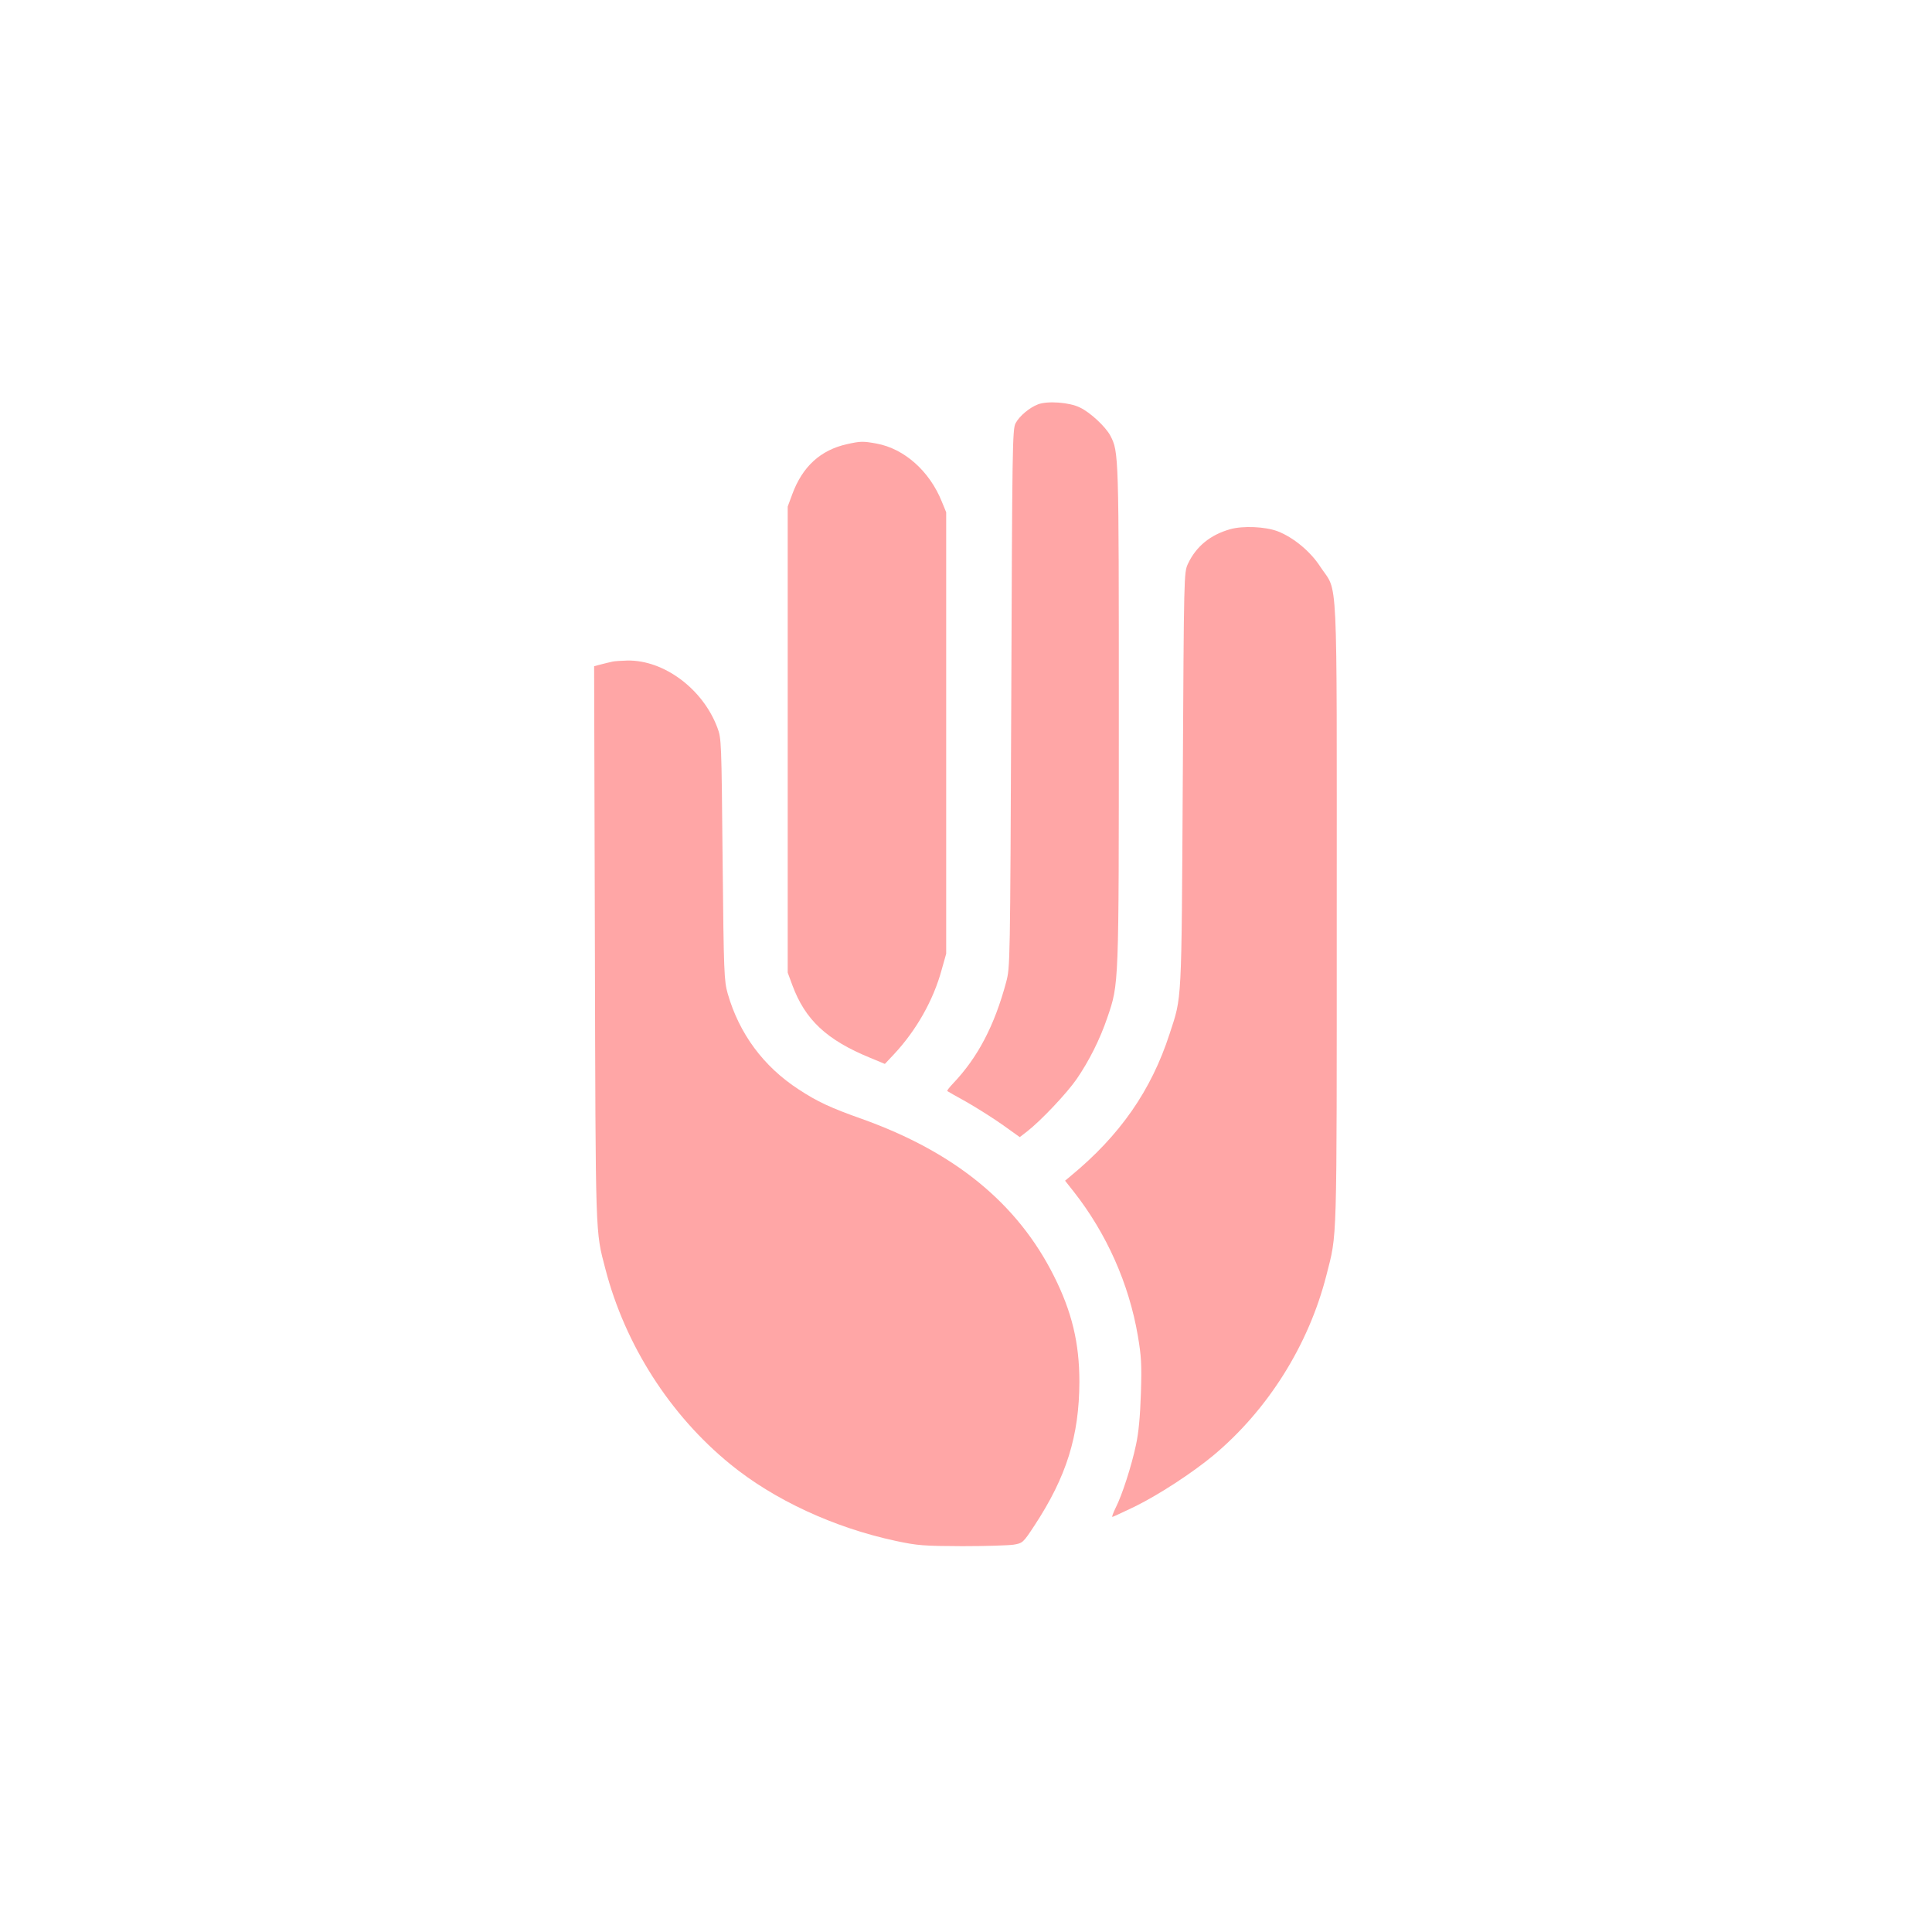 <?xml version="1.0" standalone="no"?>
<!DOCTYPE svg PUBLIC "-//W3C//DTD SVG 20010904//EN"
 "http://www.w3.org/TR/2001/REC-SVG-20010904/DTD/svg10.dtd">
<svg version="1.0" xmlns="http://www.w3.org/2000/svg"
 width="1024pt" height="1024pt" viewBox="0 0 1024 1024"
 preserveAspectRatio="xMidYMid meet">

<g transform="translate(0,1024) scale(0.1,-0.1)"
fill="#ffa6a6" stroke="none">
<path d="M5502 8097 c-45 -17 -99 -62 -119 -100 -17 -30 -18 -123 -23 -1457
-6 -1417 -6 -1425 -27 -1505 -62 -231 -150 -399 -281 -537 -20 -21 -34 -39
-31 -41 2 -2 50 -29 106 -60 55 -32 141 -86 190 -121 l88 -63 40 31 c73 57
209 201 261 276 66 96 124 211 163 326 62 182 61 158 61 1604 0 1390 0 1394
-45 1481 -25 47 -106 123 -161 149 -56 28 -172 36 -222 17z"/>
<path d="M4490 7886 c-141 -31 -237 -119 -291 -266 l-24 -65 0 -1235 0 -1235
24 -65 c68 -185 182 -292 414 -387 l77 -32 48 51 c118 126 209 286 253 448
l24 85 0 1170 0 1170 -23 56 c-65 162 -199 281 -346 308 -71 13 -85 13 -156
-3z"/>
<path d="M6520 7435 c-106 -30 -181 -92 -224 -184 -21 -46 -21 -55 -27 -1146
-7 -1207 -4 -1142 -70 -1345 -97 -299 -262 -537 -524 -753 l-30 -25 46 -58
c175 -223 293 -489 340 -765 18 -107 21 -149 16 -304 -4 -123 -12 -209 -26
-273 -23 -110 -74 -268 -108 -334 -13 -27 -21 -48 -17 -48 3 0 56 25 117 54
127 62 306 179 417 271 290 242 506 586 600 955 58 229 55 123 55 1910 0 1880
8 1701 -87 1846 -52 81 -143 156 -226 188 -66 25 -184 30 -252 11z"/>
<path d="M3245 6733 c-11 -2 -37 -9 -58 -14 l-38 -10 4 -1472 c4 -1584 2
-1516 56 -1724 104 -400 341 -772 661 -1033 231 -189 550 -337 877 -407 117
-25 147 -27 353 -28 124 0 247 4 273 8 47 8 50 10 109 100 171 260 238 476
239 763 0 207 -40 372 -135 561 -193 385 -526 657 -1019 833 -164 58 -235 91
-334 156 -186 121 -315 295 -376 508 -19 67 -21 108 -27 711 -6 629 -6 641
-28 699 -77 205 -283 358 -476 355 -33 -1 -70 -3 -81 -6z"/>
</g>
</svg>
